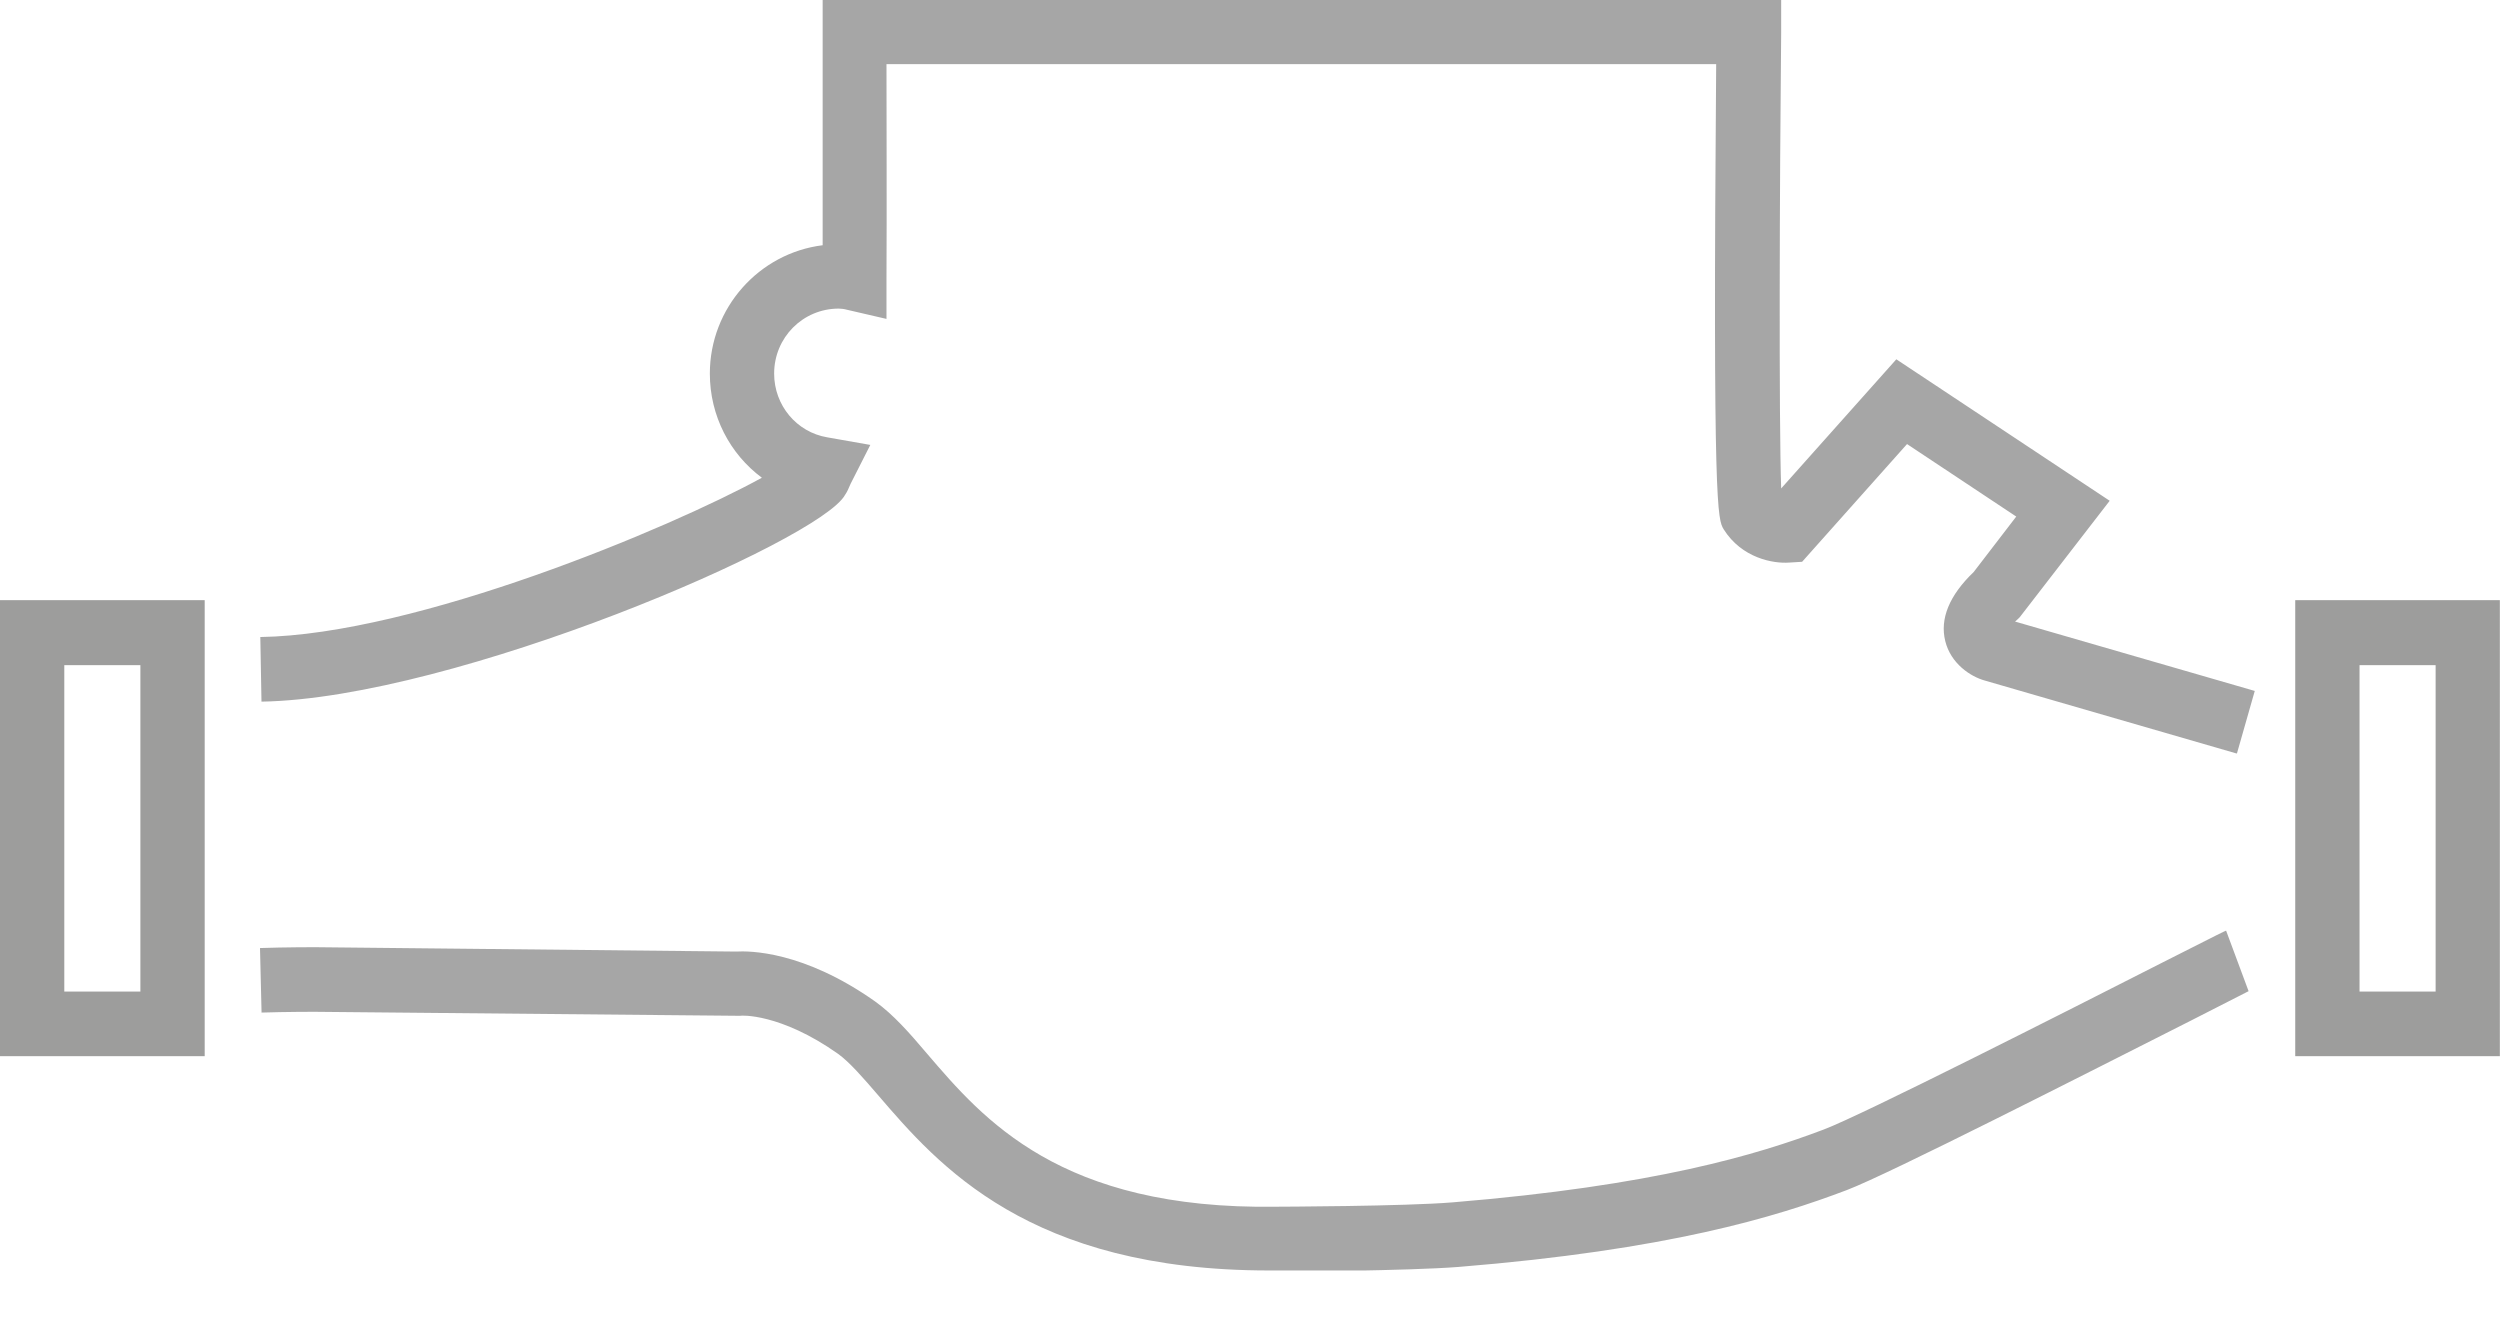 <svg width="32" height="17" viewBox="0 0 32 17" fill="none" xmlns="http://www.w3.org/2000/svg">
<g clip-path="url(#clip0_288_8527)">
<path d="M28.629 9.645L25.409 8.712C25.222 8.661 24.97 8.494 24.899 8.205C24.829 7.921 24.95 7.622 25.263 7.322L25.808 6.612L24.41 5.684L23.067 7.191L22.901 7.201C22.699 7.216 22.295 7.145 22.063 6.775C21.987 6.648 21.921 6.541 21.967 0.821H11.347C11.347 1.455 11.352 2.682 11.347 3.565V4.082L10.842 3.965C10.807 3.955 10.767 3.95 10.736 3.95C10.277 3.95 9.909 4.32 9.909 4.782C9.909 5.188 10.196 5.532 10.59 5.598L11.14 5.695L10.888 6.192C10.863 6.252 10.842 6.298 10.817 6.334C10.504 6.917 5.82 8.94 3.347 8.981L3.332 8.154C5.321 8.124 8.581 6.759 9.752 6.115C9.343 5.811 9.086 5.324 9.086 4.782C9.086 3.94 9.717 3.24 10.53 3.139C10.53 1.932 10.53 0.411 10.53 0.411V0H22.799V0.416C22.779 2.348 22.769 5.385 22.799 6.252L24.273 4.599L27.004 6.41L25.853 7.9C25.853 7.9 25.813 7.941 25.793 7.956L28.861 8.844L28.634 9.64L28.629 9.645Z" fill="#A6A6A6"/>
<path d="M16.244 16.262C13.17 16.262 12.009 14.914 11.242 14.021C11.046 13.793 10.874 13.595 10.727 13.489C9.986 12.966 9.481 12.997 9.476 13.002H9.43L4.02 12.951C4.02 12.951 3.646 12.951 3.348 12.961L3.328 12.135C3.641 12.124 4.025 12.124 4.025 12.124L9.42 12.18C9.592 12.17 10.283 12.17 11.202 12.819C11.434 12.986 11.636 13.215 11.868 13.489C12.585 14.325 13.569 15.486 16.33 15.446C16.35 15.446 17.985 15.441 18.596 15.39C21.175 15.177 22.488 14.782 23.346 14.457C23.84 14.27 26.43 12.956 27.676 12.322C28.454 11.927 28.459 11.927 28.494 11.912L28.782 12.687C28.752 12.703 28.464 12.85 28.045 13.063C26.692 13.747 24.174 15.03 23.639 15.233C22.73 15.578 21.352 15.999 18.667 16.217C18.026 16.267 16.411 16.277 16.34 16.277H16.254L16.244 16.262Z" fill="#A6A6A6"/>
<path d="M2.62 13.519H0V7.682H2.62V13.519ZM0.823 12.692H1.797V8.514H0.823V12.692Z" fill="#9D9D9C"/>
<path d="M31.998 13.519H29.379V7.682H31.998V13.519ZM30.202 12.692H31.176V8.514H30.202V12.692Z" fill="#9D9D9C"/>
</g>
<defs>
<clipPath id="clip0_288_8527">
<rect width="32" height="16.262" fill="white"/>
</clipPath>
</defs>
</svg>
